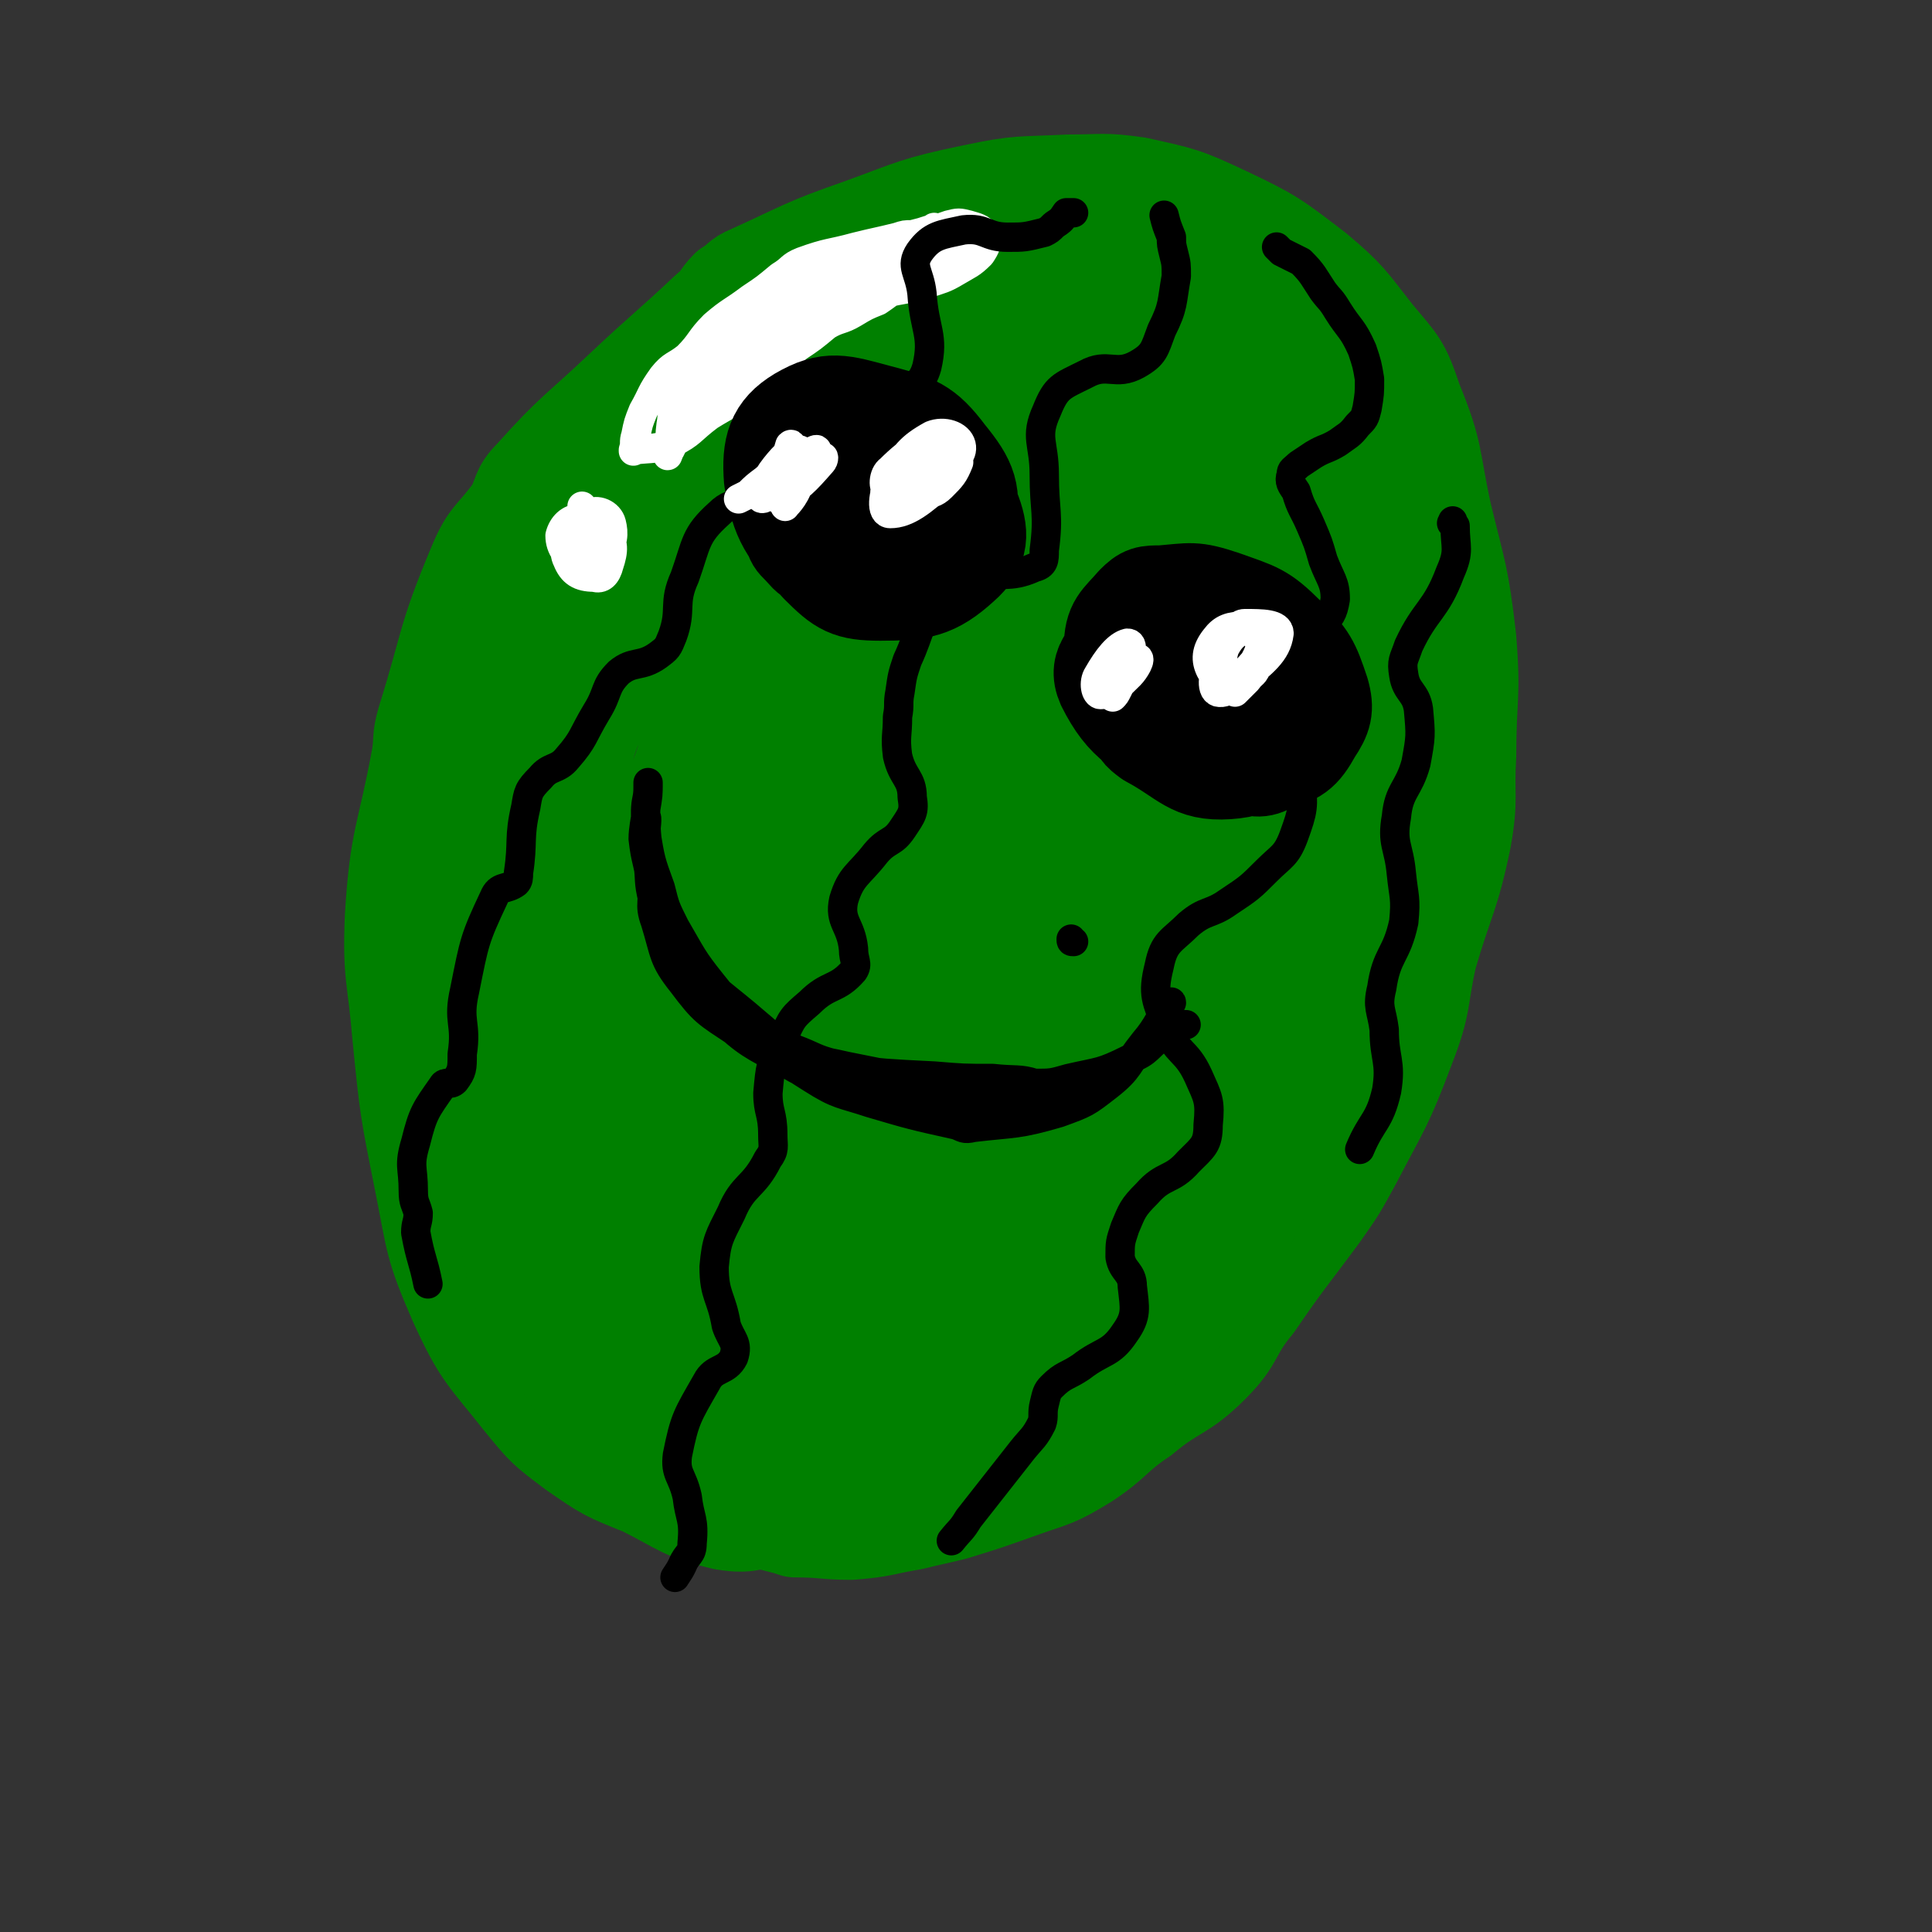<svg viewBox='0 0 790 790' version='1.1' xmlns='http://www.w3.org/2000/svg' xmlns:xlink='http://www.w3.org/1999/xlink'><rect x="0" y="0" width="790" height="790" fill="#333333" stroke="none"/><g fill='none' stroke='#008000' stroke-width='40' stroke-linecap='round' stroke-linejoin='round'><path d='M306,619c0,0 0,0 0,0 2,1 2,1 5,2 3,1 3,1 7,2 4,1 4,1 7,2 12,0 12,1 23,1 13,-1 13,-2 25,-4 8,-2 9,-2 17,-4 13,-4 13,-4 27,-9 14,-5 14,-4 27,-12 12,-8 11,-10 23,-18 13,-11 16,-9 28,-21 11,-11 8,-13 18,-25 13,-19 13,-18 27,-37 7,-10 7,-10 13,-21 12,-23 13,-23 22,-47 7,-18 5,-19 9,-37 7,-24 9,-24 14,-48 3,-17 1,-17 2,-34 0,-24 2,-24 0,-48 -3,-26 -4,-26 -10,-51 -5,-23 -3,-24 -12,-46 -5,-15 -6,-15 -16,-27 -11,-14 -11,-15 -24,-26 -17,-13 -18,-14 -37,-23 -17,-8 -18,-8 -36,-12 -14,-2 -14,-1 -28,-1 -20,1 -20,0 -39,4 -24,5 -24,6 -46,14 -23,8 -23,9 -45,19 -5,2 -4,3 -9,6 -4,4 -3,5 -8,9 -17,16 -18,16 -35,32 -19,18 -20,17 -37,36 -6,6 -4,7 -8,14 -8,11 -10,10 -15,22 -13,31 -11,32 -21,64 -2,7 -1,7 -2,14 -6,33 -9,33 -11,66 -1,24 1,24 3,48 3,30 3,30 9,60 5,25 4,26 14,49 10,22 12,22 27,41 9,11 9,11 21,20 13,9 13,9 28,15 16,8 16,10 33,14 12,2 12,-1 24,-3 18,-3 18,-4 35,-7 11,-3 12,-2 23,-4 7,-2 7,-2 13,-4 '/><path d='M333,612c0,0 0,0 0,0 2,-1 2,-1 4,-1 4,-1 4,0 8,-2 6,-1 5,-3 11,-4 14,-3 15,0 29,-4 18,-5 18,-5 35,-14 8,-5 7,-7 15,-13 5,-3 6,-2 10,-5 12,-8 12,-8 23,-18 16,-14 17,-14 30,-30 10,-14 8,-15 17,-31 12,-22 14,-21 24,-45 8,-20 6,-21 13,-42 6,-15 8,-14 12,-29 7,-24 5,-24 9,-49 1,-4 1,-4 1,-9 2,-19 3,-19 3,-39 0,-25 -1,-25 -2,-51 0,-6 0,-6 0,-11 0,-5 0,-5 0,-9 -3,-13 0,-14 -6,-26 -9,-21 -10,-21 -23,-40 -9,-13 -8,-15 -20,-23 -17,-11 -19,-9 -39,-14 -23,-7 -23,-8 -47,-11 -16,-2 -17,-1 -34,1 -20,4 -20,5 -40,12 -12,5 -13,4 -23,12 -18,15 -17,16 -33,33 -15,15 -14,16 -30,30 -11,10 -14,7 -24,18 -16,20 -16,21 -26,45 -10,25 -8,26 -14,52 -4,19 -2,20 -5,39 -3,26 -4,26 -6,52 -3,24 -4,24 -4,49 1,27 3,27 6,55 3,18 0,19 6,37 7,19 8,19 20,35 13,16 13,18 30,28 14,8 16,8 31,7 25,0 26,-2 50,-8 22,-5 23,-5 43,-14 20,-9 20,-9 38,-22 19,-14 19,-14 35,-32 20,-21 20,-21 36,-45 17,-26 16,-27 29,-56 12,-28 12,-28 21,-57 11,-39 10,-39 20,-78 1,-6 2,-6 2,-11 1,-14 2,-14 1,-27 -3,-21 -4,-21 -9,-41 -2,-6 -3,-6 -6,-12 -10,-22 -7,-24 -21,-43 -8,-13 -10,-13 -23,-21 -18,-11 -18,-11 -39,-18 -17,-5 -18,-7 -36,-6 -27,3 -30,2 -54,14 -25,13 -24,18 -45,38 -13,12 -13,13 -24,27 -17,20 -19,19 -33,42 -15,24 -15,24 -27,50 -10,21 -11,21 -16,42 -9,33 -11,34 -13,68 -3,30 -2,31 3,61 3,25 6,25 13,49 3,14 2,14 8,27 9,21 5,28 22,41 13,11 18,9 36,9 23,-1 25,-2 46,-12 27,-14 28,-15 50,-36 30,-27 31,-27 54,-59 17,-24 14,-26 26,-53 14,-33 13,-34 26,-68 11,-32 15,-31 22,-64 6,-27 7,-29 4,-56 -3,-20 -6,-20 -17,-37 -13,-20 -12,-24 -32,-37 -18,-11 -21,-7 -43,-10 -18,-2 -19,-5 -36,-1 -24,7 -27,7 -46,23 -22,19 -20,23 -37,48 -13,18 -14,17 -22,37 -12,28 -9,30 -19,59 -7,22 -11,21 -16,44 -8,36 -7,37 -10,74 -1,24 -4,25 2,48 5,20 6,23 21,38 13,13 16,15 34,17 19,3 21,1 40,-6 31,-11 37,-8 60,-31 32,-31 29,-36 50,-76 14,-25 12,-27 21,-54 11,-32 15,-32 20,-65 5,-29 5,-31 0,-60 -4,-26 -3,-30 -18,-51 -13,-18 -18,-27 -38,-28 -22,0 -26,9 -47,25 -26,21 -26,23 -45,49 -22,29 -22,30 -38,62 -16,34 -16,35 -28,70 -6,18 -4,19 -7,38 -2,11 -1,11 -2,23 0,9 -1,9 0,18 6,32 -1,41 15,64 10,14 19,8 38,9 7,0 8,-2 13,-6 34,-29 37,-27 66,-61 23,-26 21,-28 38,-60 10,-19 8,-20 15,-41 4,-11 3,-11 6,-22 8,-40 14,-40 16,-79 2,-24 -1,-25 -8,-47 -3,-8 -4,-9 -12,-13 -13,-6 -16,-10 -29,-6 -29,9 -33,11 -55,33 -20,20 -18,24 -29,51 -18,43 -21,44 -30,89 -9,46 -11,48 -8,94 2,23 8,24 19,43 3,3 5,4 9,1 28,-21 34,-19 56,-49 30,-43 28,-47 47,-97 14,-36 14,-37 19,-74 4,-33 13,-47 0,-67 -9,-13 -25,-7 -44,0 -16,6 -17,11 -26,28 -23,38 -23,39 -39,82 -11,32 -12,34 -15,68 -2,20 -4,33 7,41 8,6 21,-1 32,-13 25,-29 23,-33 39,-70 19,-42 23,-43 30,-87 4,-21 4,-34 -8,-43 -11,-8 -26,-5 -38,9 -30,35 -28,42 -45,87 -16,40 -18,42 -20,84 -2,24 3,27 12,49 1,3 4,3 8,2 5,-1 7,0 10,-5 26,-47 26,-49 46,-99 14,-34 13,-35 23,-71 5,-17 3,-17 7,-34 1,-5 3,-6 2,-10 -4,-8 -7,-18 -12,-14 -18,13 -23,21 -34,47 -22,46 -19,49 -32,98 -5,19 -3,20 -6,39 0,4 -1,12 0,9 12,-20 15,-27 26,-55 14,-34 12,-34 24,-68 10,-26 12,-25 21,-52 2,-6 3,-16 0,-13 -15,15 -25,21 -37,49 -21,46 -14,50 -30,99 -13,39 -13,39 -28,78 -5,14 -5,15 -13,28 -8,15 -7,16 -20,27 -11,9 -13,9 -26,12 -4,1 -7,-6 -8,-3 -2,5 -4,14 3,18 14,9 21,11 39,8 22,-4 21,-11 41,-21 4,-2 9,-5 7,-4 -17,11 -21,17 -44,28 -14,7 -15,6 -29,9 -4,1 -9,-2 -8,-1 3,2 7,5 15,7 20,7 26,9 40,11 3,1 -2,-3 -6,-5 -20,-12 -24,-8 -41,-23 -22,-18 -23,-19 -37,-43 -18,-32 -17,-34 -27,-70 -8,-29 -9,-30 -9,-60 0,-28 4,-28 9,-56 3,-12 8,-14 6,-24 -1,-5 -7,-9 -11,-5 -13,10 -17,13 -23,32 -12,32 -8,35 -12,70 -1,12 0,24 0,25 0,1 -1,-11 0,-22 6,-46 6,-46 15,-92 3,-17 9,-32 9,-35 1,-2 -4,13 -7,26 -7,39 -10,39 -14,78 -1,16 -1,31 4,33 4,1 8,-13 14,-27 21,-47 12,-54 41,-96 18,-28 24,-24 51,-44 11,-8 12,-7 25,-13 27,-16 28,-15 55,-31 8,-5 19,-13 16,-11 -6,4 -18,10 -33,23 -17,15 -20,19 -30,33 -2,2 4,1 7,-1 23,-16 21,-20 46,-36 11,-7 22,-19 25,-11 7,20 -7,34 -4,67 6,49 11,49 21,97 7,33 3,35 14,67 8,21 9,37 23,38 15,2 24,-12 36,-32 16,-27 10,-31 20,-62 4,-13 3,-13 8,-25 0,-2 3,-3 2,-2 -6,26 -5,29 -15,56 -8,27 -10,27 -20,52 -1,3 -4,6 -3,4 8,-17 12,-20 22,-42 12,-27 14,-27 20,-55 3,-15 3,-25 -2,-32 -2,-4 -6,5 -12,10 '/></g>
<g fill='none' stroke='#FFFFFF' stroke-width='12' stroke-linecap='round' stroke-linejoin='round'><path d='M382,93c0,0 0,0 0,0 -1,1 -1,1 -2,1 -3,1 -3,1 -7,2 -3,0 -3,0 -6,1 -8,2 -9,2 -17,4 -11,3 -11,2 -22,6 -5,2 -4,3 -9,6 -6,5 -6,5 -12,9 -8,6 -8,5 -15,11 -6,6 -5,7 -11,13 -5,4 -6,3 -10,8 -5,7 -4,7 -8,14 -2,5 -2,5 -3,10 -1,3 0,3 -1,6 0,0 0,1 0,0 8,-1 9,0 16,-3 8,-4 7,-5 15,-11 8,-5 8,-4 15,-10 5,-4 5,-4 11,-8 5,-5 5,-5 10,-10 6,-4 6,-4 12,-9 5,-3 6,-2 11,-5 5,-3 5,-3 10,-5 6,-4 6,-5 12,-8 4,-3 4,-2 9,-4 4,-2 4,-2 9,-4 3,-1 3,-1 6,-3 2,-1 2,-1 4,-2 0,-1 0,-1 0,-2 -2,-2 -2,-2 -4,-2 -8,0 -8,1 -16,3 -7,2 -7,2 -13,4 -7,2 -7,3 -14,5 -7,2 -8,0 -15,4 -7,4 -7,5 -13,11 -7,6 -6,6 -13,11 -6,5 -7,4 -12,9 -6,5 -7,5 -12,10 -4,4 -3,5 -7,9 -2,3 -1,4 -4,6 0,1 -2,2 -1,1 4,-5 5,-7 11,-12 11,-9 11,-8 22,-16 10,-7 10,-8 20,-14 14,-9 14,-8 28,-16 8,-4 8,-5 16,-9 3,-1 6,-2 7,-2 0,0 -2,1 -4,2 -16,11 -16,11 -32,22 -9,7 -9,8 -19,14 -13,7 -14,5 -27,12 -8,5 -8,5 -15,10 -1,1 -2,3 -2,2 0,-2 1,-4 3,-7 9,-11 8,-12 19,-21 10,-9 10,-9 22,-16 3,-2 3,-1 7,-3 0,0 1,-2 0,-1 -6,5 -6,7 -13,14 -11,9 -12,8 -22,17 -9,9 -8,9 -15,19 -4,4 -4,4 -6,9 0,0 0,1 0,0 1,-5 0,-6 2,-12 1,-4 1,-4 3,-7 7,-10 6,-12 15,-20 10,-9 11,-8 23,-15 11,-6 11,-5 23,-10 6,-3 6,-3 13,-5 8,-3 8,-3 16,-6 9,-4 9,-5 18,-8 4,-1 4,-1 8,0 3,1 5,1 7,4 1,3 0,5 -2,8 -4,4 -5,4 -10,7 -5,3 -6,3 -12,5 -10,3 -11,2 -21,5 -11,3 -11,3 -23,8 -7,3 -7,3 -14,7 -10,6 -9,7 -18,14 -6,5 -7,4 -12,9 -6,6 -5,7 -10,13 -3,4 -3,4 -6,9 -1,0 -1,1 -1,1 0,-5 0,-6 1,-12 3,-9 2,-10 7,-19 4,-8 4,-9 11,-15 6,-6 7,-5 15,-8 1,0 2,-1 2,0 -7,9 -9,10 -16,20 -7,9 -6,10 -12,20 -4,8 -4,8 -8,16 -1,1 -1,3 -1,2 1,-1 0,-3 2,-6 5,-12 4,-13 11,-23 3,-3 4,-1 7,-3 '/><path d='M238,207c0,0 0,0 0,0 0,1 0,1 0,1 0,1 0,1 0,2 2,2 2,2 4,4 0,0 0,0 -1,0 0,1 -1,1 -1,2 0,0 0,0 0,0 0,1 0,2 0,3 0,0 1,0 1,-1 1,0 1,-1 0,-1 0,0 -1,0 -2,0 -2,1 -3,0 -4,2 -3,4 -5,6 -3,10 2,5 5,7 11,7 3,1 5,-1 6,-5 2,-6 2,-9 -1,-13 -2,-3 -5,-3 -8,-1 -5,3 -7,6 -8,11 0,2 4,3 6,2 5,-3 9,-7 9,-12 -1,-4 -5,-6 -10,-6 -4,0 -7,3 -8,7 0,5 3,9 8,11 4,2 7,0 10,-3 4,-5 4,-9 3,-13 -1,-4 -6,-6 -9,-4 -4,4 -4,9 -4,17 0,3 4,6 6,5 4,-1 6,-5 6,-11 1,-4 0,-10 -3,-9 -6,2 -11,8 -14,13 -1,2 5,4 7,2 3,-1 2,-3 3,-7 '/></g>
<g fill='none' stroke='#000000' stroke-width='12' stroke-linecap='round' stroke-linejoin='round'><path d='M522,101c0,0 0,0 0,0 1,1 1,1 2,2 2,1 2,1 4,2 2,1 2,1 4,2 5,5 5,6 9,12 3,4 3,3 6,8 5,8 6,7 10,16 2,6 2,6 3,12 0,6 0,6 -1,12 -1,4 -1,4 -4,7 -3,4 -4,4 -8,7 -5,3 -5,2 -10,5 -3,2 -3,2 -6,4 -2,2 -3,2 -3,4 -1,3 0,4 2,7 2,7 3,7 6,14 3,7 3,7 5,14 3,8 5,9 5,16 -1,6 -2,7 -6,11 -5,5 -7,2 -13,6 -7,5 -9,5 -13,11 -2,5 -2,6 0,11 4,11 6,10 12,21 3,7 5,7 6,14 1,11 1,12 -3,23 -3,8 -5,8 -11,14 -7,7 -7,7 -16,13 -7,5 -9,3 -16,9 -7,7 -10,7 -12,17 -3,12 -1,14 3,25 4,11 8,9 13,20 4,9 5,10 4,20 0,8 -2,9 -8,15 -7,8 -10,5 -17,13 -6,6 -6,7 -9,14 -2,6 -2,6 -2,12 1,6 5,6 5,12 1,9 2,12 -3,19 -6,9 -9,7 -18,14 -6,4 -7,3 -12,8 -2,2 -2,3 -3,7 -1,4 0,5 -1,8 -3,6 -4,6 -8,11 -11,14 -11,14 -22,28 -3,5 -3,4 -7,9 '/><path d='M476,88c0,0 0,0 0,0 1,4 1,4 3,9 0,3 0,3 1,7 1,4 1,4 1,9 -2,11 -1,12 -6,22 -3,8 -3,10 -10,14 -9,5 -12,-1 -21,4 -10,5 -12,5 -16,15 -5,11 -1,13 -1,26 0,15 2,16 0,31 0,4 0,6 -4,7 -11,5 -13,1 -26,5 -7,3 -8,2 -13,8 -9,10 -7,12 -13,25 -2,6 -2,6 -3,13 -1,5 0,5 -1,10 0,8 -1,8 0,16 2,9 6,9 6,17 1,6 0,7 -4,13 -4,6 -6,4 -11,10 -7,9 -10,9 -13,19 -2,9 3,10 4,20 0,5 2,6 0,9 -7,8 -10,5 -18,13 -7,6 -7,6 -11,15 -5,10 -5,11 -6,22 0,8 2,8 2,17 0,5 1,6 -2,10 -6,12 -10,10 -15,22 -5,10 -6,11 -7,22 0,12 3,12 5,24 2,6 5,7 3,13 -3,6 -8,4 -11,10 -8,14 -9,15 -12,30 -1,8 2,8 4,17 1,9 3,9 2,19 0,5 -2,4 -4,9 -1,2 -1,2 -3,5 '/><path d='M439,87c0,0 0,0 0,0 -1,0 -1,0 -2,0 0,0 0,0 -1,0 -2,3 -2,3 -5,5 -2,2 -2,2 -4,3 -8,2 -8,2 -15,2 -9,0 -9,-4 -18,-3 -9,2 -13,2 -18,9 -4,6 0,8 1,17 1,15 5,17 2,30 -2,7 -5,8 -12,10 -6,2 -7,-2 -14,-3 -10,0 -13,-3 -20,2 -6,3 -4,7 -6,15 -4,12 -1,13 -5,23 -2,5 -3,5 -8,7 -9,4 -13,-1 -20,6 -10,9 -9,12 -14,26 -5,11 -1,13 -5,24 -2,5 -2,5 -6,8 -7,5 -10,2 -16,7 -6,6 -4,8 -9,16 -6,10 -5,11 -12,19 -4,5 -7,3 -11,8 -5,5 -5,6 -6,12 -3,13 -1,14 -3,27 0,2 0,3 -1,4 -4,3 -7,1 -9,6 -8,17 -8,18 -12,38 -3,13 1,13 -1,26 0,6 0,7 -3,11 -2,2 -4,0 -5,2 -7,10 -8,11 -11,23 -3,10 -1,10 -1,20 0,5 1,5 2,9 0,4 -1,4 -1,8 2,11 3,11 5,21 '/><path d='M594,213c0,0 0,0 0,0 0,1 -1,1 0,1 0,1 1,1 1,1 0,9 2,10 -2,19 -6,16 -10,15 -17,30 -2,6 -3,6 -2,12 1,7 5,7 6,14 1,11 1,11 -1,22 -3,11 -7,11 -8,22 -2,11 1,12 2,23 1,10 2,10 1,20 -3,14 -7,13 -9,27 -2,8 0,9 1,17 0,12 3,13 1,25 -3,13 -6,12 -11,24 0,0 0,0 0,0 '/></g>
<g fill='none' stroke='#000000' stroke-width='40' stroke-linecap='round' stroke-linejoin='round'><path d='M486,295c0,0 0,0 0,0 1,0 1,0 2,0 1,1 1,1 2,3 2,1 2,2 4,3 7,6 6,7 14,11 5,2 7,3 12,0 10,-3 12,-4 17,-13 4,-6 5,-9 3,-16 -4,-12 -5,-14 -14,-23 -10,-10 -12,-10 -26,-15 -12,-4 -13,-3 -25,-2 -6,0 -7,0 -11,4 -6,7 -9,8 -9,18 0,14 3,15 9,28 2,6 2,6 6,9 15,8 17,14 32,13 15,-1 15,-7 28,-17 2,-2 2,-2 3,-5 2,-9 5,-11 1,-18 -7,-14 -9,-17 -23,-24 -12,-6 -14,-1 -28,-1 -4,0 -5,-1 -8,1 -7,3 -9,2 -13,8 -7,9 -14,12 -10,21 8,16 15,19 34,29 12,6 14,3 28,4 3,0 4,1 6,-2 8,-10 14,-12 14,-24 -1,-10 -6,-13 -16,-19 -14,-8 -20,-13 -32,-10 -9,3 -8,12 -9,23 0,5 3,7 8,8 15,3 19,4 32,0 5,-1 4,-6 4,-11 0,-3 -1,-4 -3,-5 -12,-4 -14,-7 -25,-5 -7,1 -10,5 -11,10 -1,3 3,3 7,4 2,1 3,1 5,0 4,-2 8,-4 8,-7 0,-3 -4,-3 -8,-6 '/><path d='M324,213c0,0 0,0 0,0 0,2 0,3 0,5 1,3 1,3 3,5 3,3 3,4 7,6 10,4 11,4 22,5 11,1 13,3 23,-2 10,-5 14,-7 16,-17 3,-13 1,-18 -8,-29 -9,-12 -13,-13 -28,-17 -15,-4 -20,-6 -32,1 -10,6 -12,13 -11,26 3,17 6,21 19,35 9,9 12,11 25,11 16,0 22,-1 33,-11 8,-7 8,-13 4,-23 -8,-17 -12,-22 -29,-31 -11,-6 -17,-5 -27,2 -11,8 -15,13 -16,26 -1,12 2,20 11,25 11,5 18,3 29,-4 10,-7 16,-16 13,-25 -5,-9 -15,-11 -29,-12 -11,-1 -18,1 -22,8 -3,6 1,13 8,18 10,6 14,8 25,5 9,-3 17,-10 15,-17 -1,-6 -11,-11 -20,-10 -7,1 -11,7 -11,13 1,6 9,13 14,12 5,-2 8,-13 6,-19 -1,-4 -9,-7 -14,-3 -7,6 -12,17 -10,23 2,5 14,4 18,-1 5,-7 6,-17 0,-23 -5,-6 -15,-6 -22,-1 -7,7 -10,16 -6,26 6,12 13,17 27,17 16,0 22,-5 32,-17 6,-7 5,-15 -1,-21 -11,-12 -17,-14 -33,-16 -9,-1 -11,5 -16,11 -2,2 2,2 3,5 '/></g>
<g fill='none' stroke='#000000' stroke-width='12' stroke-linecap='round' stroke-linejoin='round'><path d='M438,384c0,0 0,0 0,0 0,1 0,1 1,1 '/><path d='M485,419c0,0 0,0 0,0 -1,0 -1,0 -2,0 -1,1 -1,1 -1,1 -1,1 -1,0 -2,0 -2,2 -2,2 -4,3 -7,5 -6,7 -14,10 -12,6 -12,5 -25,8 -7,2 -7,2 -14,2 -11,1 -11,1 -22,0 -11,0 -11,-1 -22,-2 -9,-2 -9,-1 -18,-2 -10,-2 -10,-2 -20,-4 -8,-2 -8,-3 -16,-6 -11,-5 -12,-5 -22,-11 -9,-5 -9,-6 -16,-13 -7,-7 -7,-7 -12,-16 -6,-10 -5,-10 -8,-21 -2,-8 -1,-8 -2,-15 0,-10 -1,-10 -1,-21 0,-5 1,-5 1,-10 0,-1 0,-1 0,-1 0,0 0,-1 0,-1 0,5 0,5 -1,11 0,5 0,5 0,9 2,12 2,12 6,23 2,8 2,8 6,16 7,12 7,13 15,23 8,10 8,10 18,19 11,11 10,12 23,20 11,7 12,6 24,10 17,5 17,5 35,9 3,1 3,2 7,1 17,-2 18,-1 35,-6 11,-4 11,-4 20,-11 9,-7 8,-9 15,-18 5,-6 5,-7 10,-14 0,-1 1,-3 1,-2 -5,6 -5,9 -11,16 -8,10 -7,12 -17,18 -13,7 -14,6 -30,9 -11,2 -11,2 -23,2 -15,-1 -15,-1 -31,-4 -10,-2 -10,-3 -20,-6 -11,-4 -11,-4 -21,-8 -3,-1 -3,-2 -6,-4 0,0 -2,0 -1,0 11,2 12,3 24,4 19,2 19,2 39,3 12,1 12,1 24,1 9,1 11,0 17,2 2,1 0,3 -2,3 -11,2 -12,3 -23,1 -18,-1 -17,-3 -34,-7 -9,-2 -9,-2 -18,-4 -13,-3 -13,-2 -25,-5 -11,-3 -11,-3 -20,-9 -12,-8 -13,-8 -22,-20 -8,-10 -7,-12 -11,-25 -3,-8 0,-8 -2,-17 -1,-8 -2,-8 -3,-17 0,-4 1,-8 1,-9 1,0 0,4 0,8 2,11 1,11 5,23 4,16 4,16 11,31 5,10 5,11 14,20 12,11 13,11 28,19 10,6 11,5 22,9 9,3 9,4 18,6 11,2 11,0 23,1 1,0 4,1 3,0 -7,-1 -10,-2 -19,-4 -18,-5 -19,-2 -36,-10 -13,-6 -12,-9 -23,-18 -15,-13 -16,-12 -29,-26 -6,-7 -4,-8 -9,-17 '/></g>
<g fill='none' stroke='#FFFFFF' stroke-width='12' stroke-linecap='round' stroke-linejoin='round'><path d='M505,283c0,0 0,0 0,0 1,-1 1,-1 2,-2 2,-2 2,-2 3,-3 2,-3 3,-2 4,-6 2,-4 3,-5 1,-9 -1,-4 -2,-6 -6,-7 -6,0 -9,1 -12,5 -4,5 -4,9 -2,13 2,4 6,4 10,3 6,-3 6,-5 12,-11 0,-1 0,-2 0,-3 -3,-3 -4,-7 -7,-6 -6,2 -8,5 -11,12 -3,6 -4,13 -1,14 4,1 9,-4 14,-11 3,-5 5,-10 3,-13 -2,-3 -6,-2 -10,0 -4,4 -6,7 -5,12 0,3 4,7 7,5 6,-3 10,-9 10,-14 -1,-3 -8,-6 -12,-3 -5,4 -6,11 -5,18 0,3 5,3 8,1 8,-7 14,-11 15,-19 0,-4 -7,-4 -14,-4 -3,0 -3,3 -6,5 '/><path d='M374,204c0,0 0,0 0,0 -1,1 -2,1 -2,1 2,0 3,-1 6,-2 3,-2 4,-1 7,-4 4,-4 5,-5 7,-10 0,-3 -1,-7 -3,-6 -5,0 -7,3 -12,9 -3,3 -6,7 -4,7 3,1 7,-1 12,-6 5,-4 9,-7 8,-11 -1,-4 -7,-6 -12,-4 -9,5 -11,8 -17,18 -3,6 -4,14 0,14 7,0 13,-5 22,-13 4,-4 7,-10 4,-11 -5,-3 -14,-3 -21,3 -6,4 -9,14 -6,16 2,2 10,-2 16,-8 5,-7 9,-16 6,-17 -4,-2 -13,4 -21,12 -3,2 -3,8 -1,8 6,-2 10,-6 17,-13 2,-2 1,-3 1,-6 '/><path d='M455,285c0,0 0,0 0,0 1,-1 1,-1 2,-3 1,-2 1,-2 2,-4 2,-2 2,-2 2,-5 1,-5 3,-10 0,-10 -4,1 -8,6 -12,13 -2,3 -1,8 1,8 4,0 7,-3 12,-8 2,-2 5,-7 3,-7 -3,1 -7,5 -13,10 -1,1 0,3 1,3 3,-2 3,-4 7,-7 '/><path d='M302,204c0,0 0,0 0,0 2,-1 2,-1 4,-2 3,-3 3,-3 7,-6 2,-2 2,-1 4,-4 3,-3 4,-3 6,-7 1,-2 1,-4 0,-3 -2,7 -3,9 -5,19 0,2 0,4 1,3 8,-5 10,-7 17,-15 1,-1 1,-3 0,-2 -5,4 -7,5 -12,12 -2,3 -3,9 -3,8 1,-1 5,-5 6,-11 2,-6 3,-11 0,-12 -3,-1 -6,2 -10,7 -4,5 -5,9 -6,12 0,2 3,0 5,-2 4,-5 6,-7 7,-12 1,-1 -2,0 -3,1 -3,5 -6,9 -5,11 1,1 5,-2 9,-6 6,-4 10,-10 10,-11 0,-1 -6,3 -10,7 -3,4 -2,4 -5,9 0,0 0,1 0,1 1,-2 1,-3 1,-5 '/></g>
</svg>